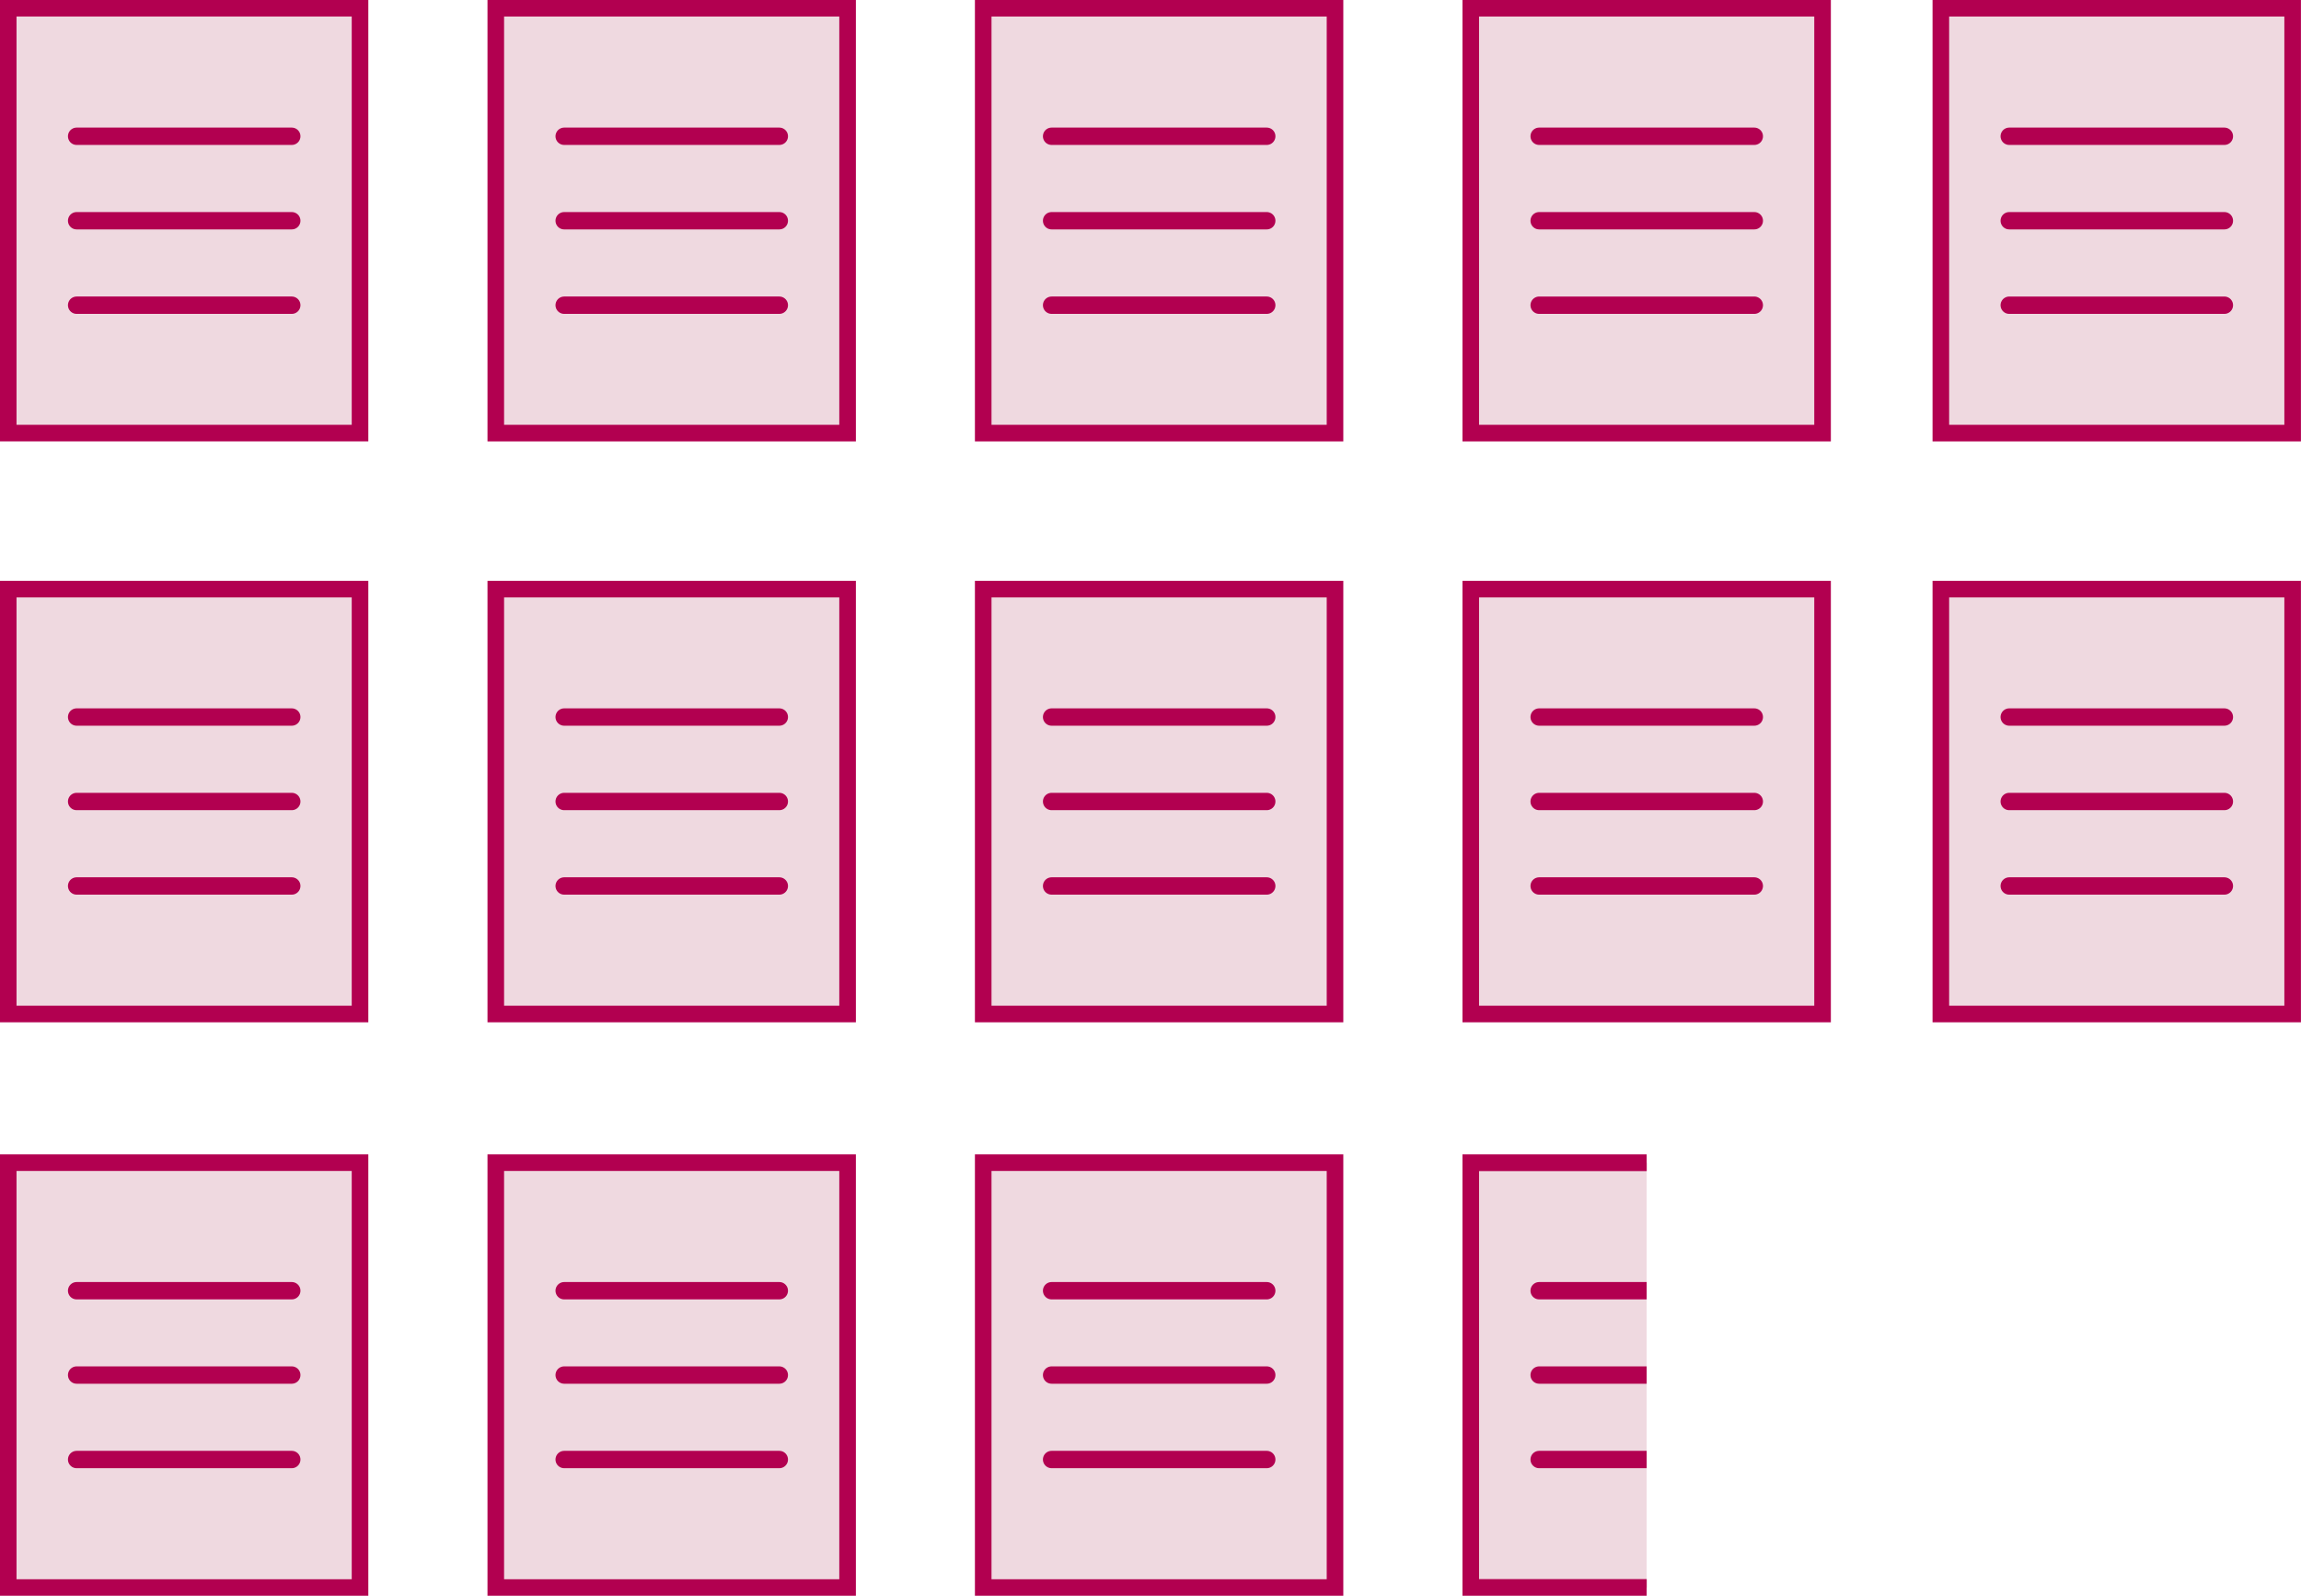 <svg id="_レイヤー_2" xmlns="http://www.w3.org/2000/svg" viewBox="0 0 181.7 126.01"><defs><clipPath id="clippath"><path stroke-width="0" fill="none" d="M116.14 91.81h13.89v33.55h-13.89z"/></clipPath><style>.cls-1,.cls-4{stroke:#b20050;stroke-miterlimit:10}.cls-1{stroke-linecap:round;stroke-width:1.37px;fill:none}.cls-4{fill:#efd9e0;stroke-width:1.31px}</style></defs><g id="_レイヤー_2-2"><path class="cls-4" d="M.65.65h27.78V34.2H.65z"/><path class="cls-1" d="M6.05 10.76h16.99M6.05 17.43h16.99M6.05 24.1h16.99"/><path class="cls-4" d="M39.15.65h27.78V34.2H39.15z"/><path class="cls-1" d="M44.55 10.76h16.99m-16.99 6.67h16.99M44.55 24.1h16.99"/><path class="cls-4" d="M77.64.65h27.78V34.2H77.64z"/><path class="cls-1" d="M83.04 10.76h16.99m-16.99 6.67h16.99M83.04 24.1h16.99"/><path class="cls-4" d="M116.14.65h27.78V34.2h-27.78z"/><path class="cls-1" d="M121.54 10.76h16.99m-16.99 6.67h16.99m-16.99 6.67h16.99"/><path class="cls-4" d="M.65 91.81h27.78v33.55H.65z"/><path class="cls-1" d="M6.05 101.92h16.99m-16.99 6.66h16.99m-16.99 6.67h16.99"/><path class="cls-4" d="M39.15 91.81h27.78v33.55H39.15z"/><path class="cls-1" d="M44.55 101.92h16.99m-16.99 6.66h16.99m-16.99 6.67h16.99"/><path class="cls-4" d="M.65 46.52h27.78v33.55H.65z"/><path class="cls-1" d="M6.05 56.62h16.99M6.05 63.29h16.99M6.05 69.96h16.99"/><path class="cls-4" d="M39.15 46.52h27.78v33.55H39.15z"/><path class="cls-1" d="M44.55 56.62h16.99m-16.99 6.67h16.99m-16.99 6.67h16.99"/><path class="cls-4" d="M77.64 46.52h27.78v33.55H77.64z"/><path class="cls-1" d="M83.04 56.62h16.99m-16.99 6.67h16.99m-16.99 6.67h16.99"/><path class="cls-4" d="M116.14 46.52h27.78v33.55h-27.78z"/><path class="cls-1" d="M121.54 56.62h16.99m-16.99 6.67h16.99m-16.99 6.67h16.99"/><path class="cls-4" d="M153.26 46.52h27.78v33.55h-27.78z"/><path class="cls-1" d="M158.66 56.62h16.99m-16.99 6.67h16.99m-16.99 6.67h16.99"/><path class="cls-4" d="M153.26.65h27.78V34.2h-27.78z"/><path class="cls-1" d="M158.66 10.76h16.99m-16.99 6.67h16.99m-16.99 6.67h16.99"/><path class="cls-4" d="M77.64 91.81h27.78v33.55H77.64z"/><path class="cls-1" d="M83.04 101.92h16.99m-16.99 6.66h16.99m-16.99 6.67h16.99"/><g clip-path="url(#clippath)"><path class="cls-4" d="M116.14 91.81h27.78v33.55h-27.78z"/><path class="cls-1" d="M121.54 101.92h16.99m-16.99 6.66h16.99m-16.99 6.67h16.99"/></g><path stroke-width="1.31" stroke="#b20050" stroke-miterlimit="10" fill="none" d="M130.03 125.36h-13.89V91.81h13.89"/></g></svg>